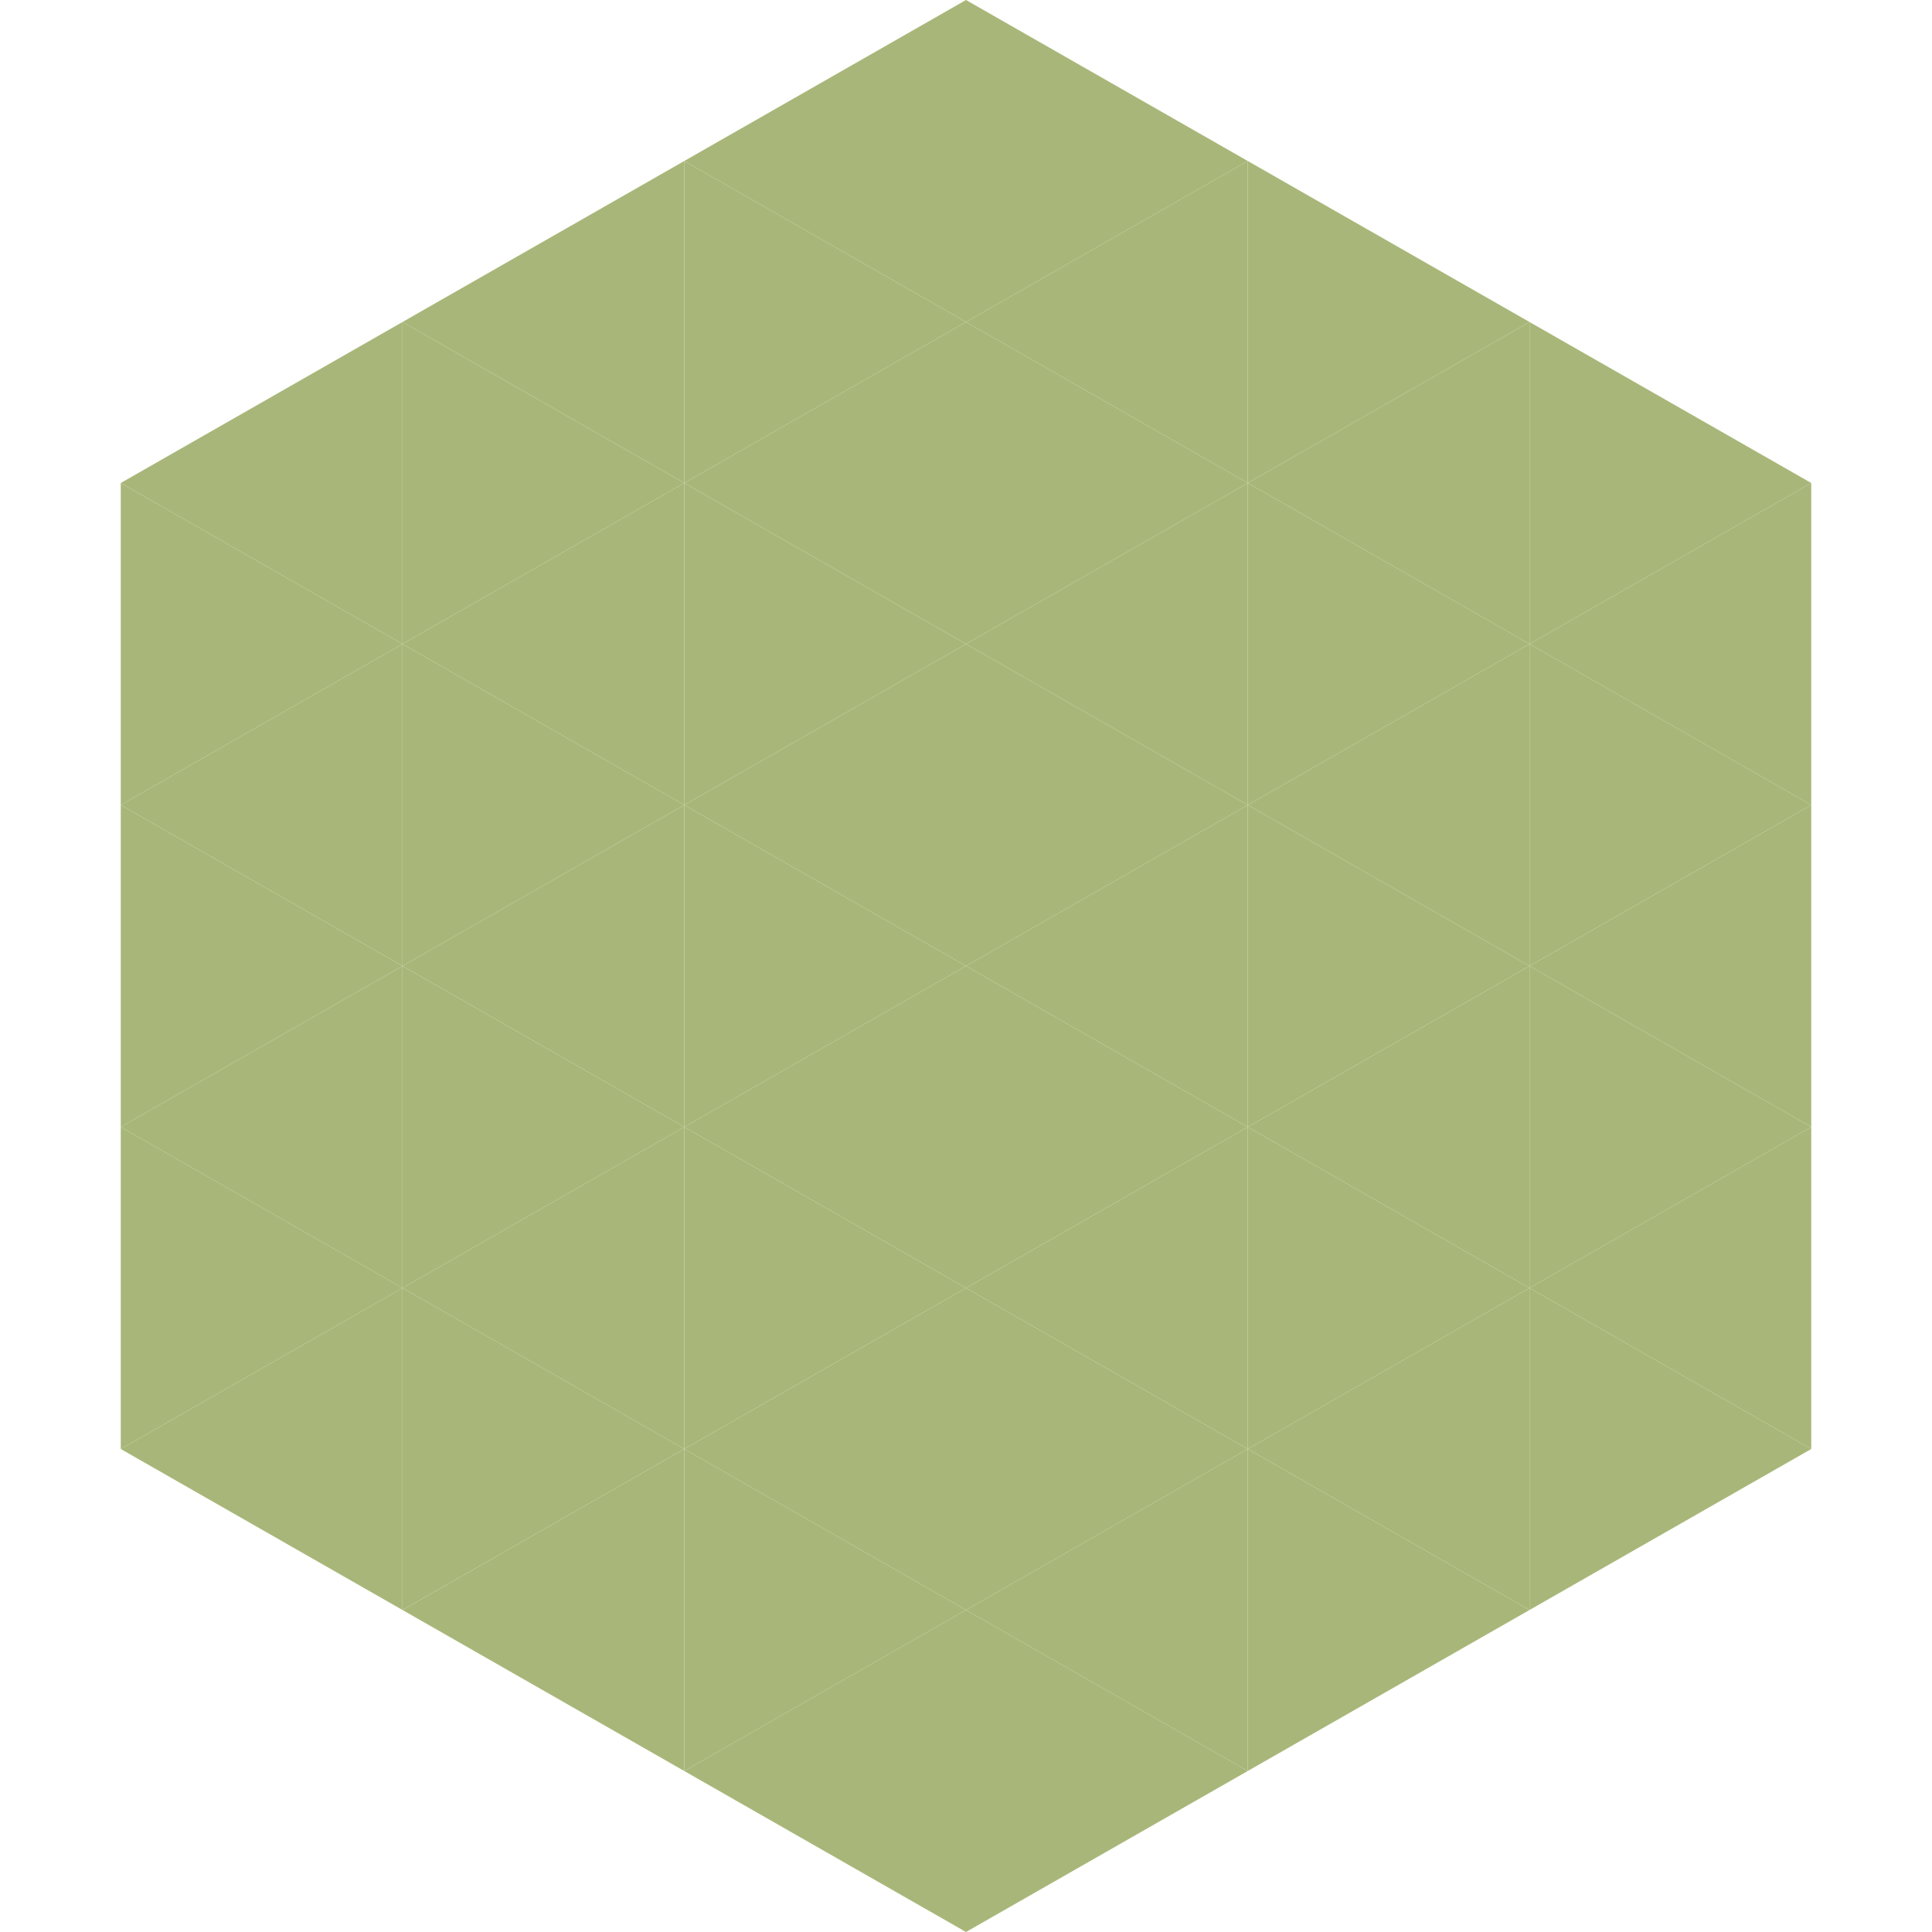 <?xml version="1.0"?>
<!-- Generated by SVGo -->
<svg width="240" height="240"
     xmlns="http://www.w3.org/2000/svg"
     xmlns:xlink="http://www.w3.org/1999/xlink">
<polygon points="50,40 15,60 50,80" style="fill:rgb(168,183,121)" />
<polygon points="190,40 225,60 190,80" style="fill:rgb(168,183,121)" />
<polygon points="15,60 50,80 15,100" style="fill:rgb(168,183,121)" />
<polygon points="225,60 190,80 225,100" style="fill:rgb(168,183,121)" />
<polygon points="50,80 15,100 50,120" style="fill:rgb(168,183,121)" />
<polygon points="190,80 225,100 190,120" style="fill:rgb(168,183,121)" />
<polygon points="15,100 50,120 15,140" style="fill:rgb(168,183,121)" />
<polygon points="225,100 190,120 225,140" style="fill:rgb(168,183,121)" />
<polygon points="50,120 15,140 50,160" style="fill:rgb(168,183,121)" />
<polygon points="190,120 225,140 190,160" style="fill:rgb(168,183,121)" />
<polygon points="15,140 50,160 15,180" style="fill:rgb(168,183,121)" />
<polygon points="225,140 190,160 225,180" style="fill:rgb(168,183,121)" />
<polygon points="50,160 15,180 50,200" style="fill:rgb(168,183,121)" />
<polygon points="190,160 225,180 190,200" style="fill:rgb(168,183,121)" />
<polygon points="15,180 50,200 15,220" style="fill:rgb(255,255,255); fill-opacity:0" />
<polygon points="225,180 190,200 225,220" style="fill:rgb(255,255,255); fill-opacity:0" />
<polygon points="50,0 85,20 50,40" style="fill:rgb(255,255,255); fill-opacity:0" />
<polygon points="190,0 155,20 190,40" style="fill:rgb(255,255,255); fill-opacity:0" />
<polygon points="85,20 50,40 85,60" style="fill:rgb(168,183,121)" />
<polygon points="155,20 190,40 155,60" style="fill:rgb(168,183,121)" />
<polygon points="50,40 85,60 50,80" style="fill:rgb(168,183,121)" />
<polygon points="190,40 155,60 190,80" style="fill:rgb(168,183,121)" />
<polygon points="85,60 50,80 85,100" style="fill:rgb(168,183,121)" />
<polygon points="155,60 190,80 155,100" style="fill:rgb(168,183,121)" />
<polygon points="50,80 85,100 50,120" style="fill:rgb(168,183,121)" />
<polygon points="190,80 155,100 190,120" style="fill:rgb(168,183,121)" />
<polygon points="85,100 50,120 85,140" style="fill:rgb(168,183,121)" />
<polygon points="155,100 190,120 155,140" style="fill:rgb(168,183,121)" />
<polygon points="50,120 85,140 50,160" style="fill:rgb(168,183,121)" />
<polygon points="190,120 155,140 190,160" style="fill:rgb(168,183,121)" />
<polygon points="85,140 50,160 85,180" style="fill:rgb(168,183,121)" />
<polygon points="155,140 190,160 155,180" style="fill:rgb(168,183,121)" />
<polygon points="50,160 85,180 50,200" style="fill:rgb(168,183,121)" />
<polygon points="190,160 155,180 190,200" style="fill:rgb(168,183,121)" />
<polygon points="85,180 50,200 85,220" style="fill:rgb(168,183,121)" />
<polygon points="155,180 190,200 155,220" style="fill:rgb(168,183,121)" />
<polygon points="120,0 85,20 120,40" style="fill:rgb(168,183,121)" />
<polygon points="120,0 155,20 120,40" style="fill:rgb(168,183,121)" />
<polygon points="85,20 120,40 85,60" style="fill:rgb(168,183,121)" />
<polygon points="155,20 120,40 155,60" style="fill:rgb(168,183,121)" />
<polygon points="120,40 85,60 120,80" style="fill:rgb(168,183,121)" />
<polygon points="120,40 155,60 120,80" style="fill:rgb(168,183,121)" />
<polygon points="85,60 120,80 85,100" style="fill:rgb(168,183,121)" />
<polygon points="155,60 120,80 155,100" style="fill:rgb(168,183,121)" />
<polygon points="120,80 85,100 120,120" style="fill:rgb(168,183,121)" />
<polygon points="120,80 155,100 120,120" style="fill:rgb(168,183,121)" />
<polygon points="85,100 120,120 85,140" style="fill:rgb(168,183,121)" />
<polygon points="155,100 120,120 155,140" style="fill:rgb(168,183,121)" />
<polygon points="120,120 85,140 120,160" style="fill:rgb(168,183,121)" />
<polygon points="120,120 155,140 120,160" style="fill:rgb(168,183,121)" />
<polygon points="85,140 120,160 85,180" style="fill:rgb(168,183,121)" />
<polygon points="155,140 120,160 155,180" style="fill:rgb(168,183,121)" />
<polygon points="120,160 85,180 120,200" style="fill:rgb(168,183,121)" />
<polygon points="120,160 155,180 120,200" style="fill:rgb(168,183,121)" />
<polygon points="85,180 120,200 85,220" style="fill:rgb(168,183,121)" />
<polygon points="155,180 120,200 155,220" style="fill:rgb(168,183,121)" />
<polygon points="120,200 85,220 120,240" style="fill:rgb(168,183,121)" />
<polygon points="120,200 155,220 120,240" style="fill:rgb(168,183,121)" />
<polygon points="85,220 120,240 85,260" style="fill:rgb(255,255,255); fill-opacity:0" />
<polygon points="155,220 120,240 155,260" style="fill:rgb(255,255,255); fill-opacity:0" />
</svg>
